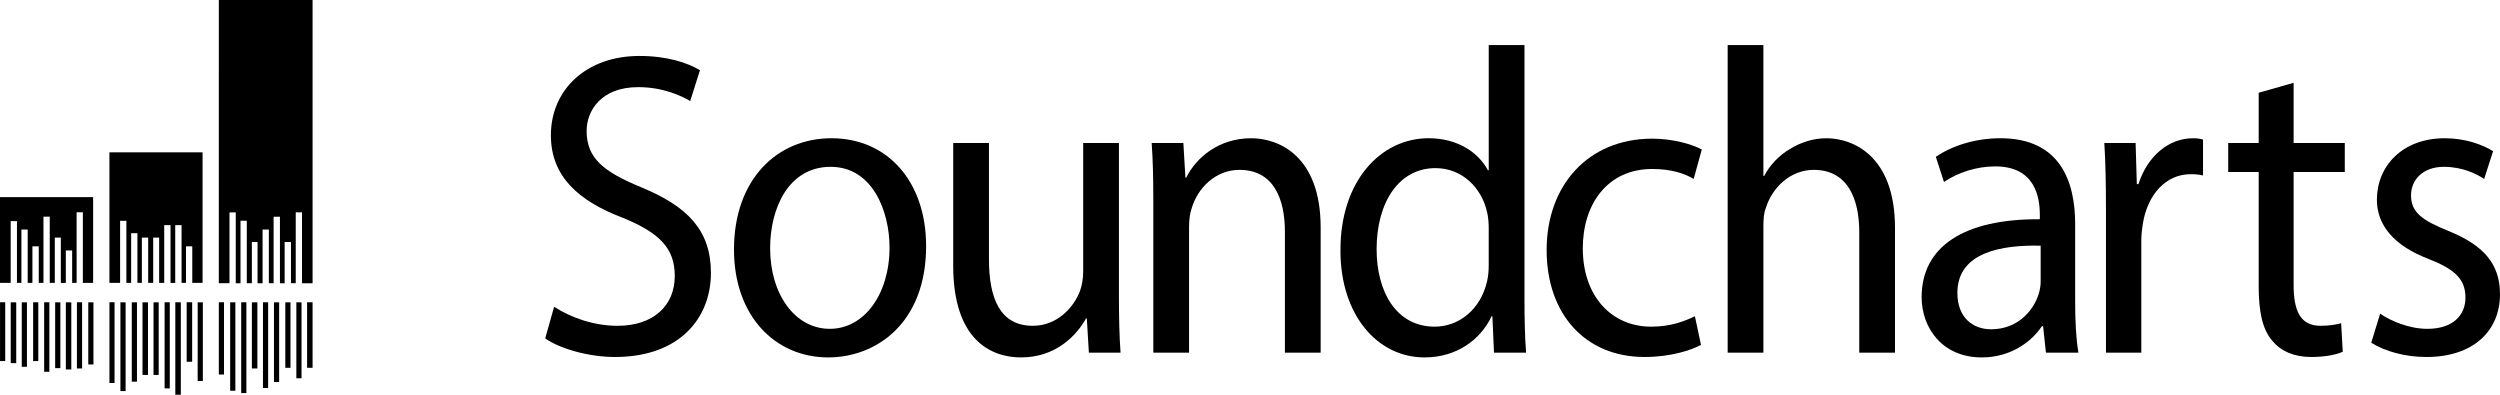 <?xml version="1.0" encoding="UTF-8"?> <svg xmlns="http://www.w3.org/2000/svg" width="152" height="24" viewBox="0 0 152 24" fill="none"><path d="M33.691 18.65C34.655 19.282 36.062 19.809 37.544 19.809C39.742 19.809 41.026 18.571 41.026 16.781C41.026 15.122 40.137 14.174 37.89 13.252C35.173 12.225 33.494 10.724 33.494 8.221C33.494 5.456 35.642 3.402 38.878 3.402C40.582 3.402 41.817 3.823 42.557 4.27L41.965 6.141C41.422 5.824 40.31 5.298 38.804 5.298C36.531 5.298 35.667 6.747 35.667 7.958C35.667 9.617 36.679 10.433 38.976 11.382C41.791 12.541 43.224 13.989 43.224 16.596C43.224 19.335 41.322 21.705 37.395 21.705C35.791 21.705 34.037 21.204 33.148 20.573L33.691 18.65Z" fill="black"></path><path d="M56.308 14.963C56.308 19.677 53.245 21.731 50.356 21.731C47.121 21.731 44.626 19.203 44.626 15.173C44.626 10.907 47.244 8.405 50.553 8.405C53.986 8.405 56.308 11.065 56.308 14.963ZM46.824 15.094C46.824 17.886 48.331 19.993 50.454 19.993C52.529 19.993 54.084 17.912 54.084 15.041C54.084 12.882 53.072 10.143 50.504 10.143C47.935 10.143 46.824 12.671 46.824 15.094Z" fill="black"></path><path d="M68.031 17.965C68.031 19.282 68.055 20.44 68.13 21.442H66.203L66.079 19.361H66.031C65.462 20.388 64.203 21.731 62.079 21.731C60.203 21.731 57.955 20.625 57.955 16.148V8.694H60.128V15.752C60.128 18.176 60.82 19.808 62.795 19.808C64.252 19.808 65.265 18.729 65.66 17.701C65.784 17.359 65.858 16.938 65.858 16.516V8.694H68.031V17.965H68.031Z" fill="black"></path><path d="M70.121 12.145C70.121 10.828 70.096 9.748 70.022 8.695H71.949L72.073 10.802H72.122C72.715 9.59 74.098 8.405 76.073 8.405C77.728 8.405 80.296 9.459 80.296 13.831V21.443H78.123V14.095C78.123 12.041 77.407 10.328 75.357 10.328C73.925 10.328 72.813 11.408 72.443 12.699C72.345 12.988 72.295 13.384 72.295 13.779V21.443H70.122V12.145H70.121Z" fill="black"></path><path d="M92.688 2.742V18.149C92.688 19.282 92.712 20.572 92.787 21.441H90.835L90.737 19.229H90.688C90.021 20.651 88.564 21.731 86.613 21.731C83.723 21.731 81.5 19.124 81.5 15.252C81.476 11.011 83.945 8.404 86.86 8.404C88.687 8.404 89.922 9.326 90.466 10.353H90.515V2.742H92.688ZM90.514 13.883C90.514 13.593 90.49 13.198 90.416 12.908C90.095 11.433 88.909 10.222 87.279 10.222C85.032 10.222 83.698 12.329 83.698 15.147C83.698 17.729 84.883 19.861 87.23 19.861C88.687 19.861 90.02 18.834 90.415 17.096C90.489 16.78 90.514 16.464 90.514 16.096V13.883H90.514Z" fill="black"></path><path d="M103.42 20.968C102.852 21.283 101.592 21.705 99.987 21.705C96.382 21.705 94.035 19.098 94.035 15.2C94.035 11.276 96.554 8.431 100.457 8.431C101.74 8.431 102.877 8.774 103.47 9.089L102.975 10.881C102.457 10.564 101.642 10.274 100.457 10.274C97.715 10.274 96.234 12.434 96.234 15.094C96.234 18.044 98.012 19.861 100.383 19.861C101.618 19.861 102.432 19.519 103.05 19.229L103.42 20.968Z" fill="black"></path><path d="M105.04 2.742H107.214V10.696H107.263C107.609 10.038 108.152 9.458 108.819 9.063C109.461 8.668 110.227 8.405 111.042 8.405C112.648 8.405 115.216 9.459 115.216 13.857V21.442H113.043V14.12C113.043 12.066 112.327 10.328 110.277 10.328C108.869 10.328 107.758 11.381 107.363 12.645C107.239 12.962 107.215 13.303 107.215 13.752V21.442H105.042V2.742H105.04Z" fill="black"></path><path d="M124.393 21.441L124.22 19.834H124.146C123.479 20.835 122.195 21.731 120.491 21.731C118.07 21.731 116.835 19.913 116.835 18.07C116.835 14.989 119.404 13.303 124.022 13.329V13.066C124.022 12.012 123.75 10.116 121.305 10.116C120.194 10.116 119.033 10.485 118.194 11.065L117.699 9.537C118.687 8.852 120.12 8.405 121.626 8.405C125.282 8.405 126.17 11.065 126.17 13.619V18.386C126.17 19.492 126.22 20.572 126.368 21.441H124.393ZM124.072 14.937C121.701 14.884 119.009 15.332 119.009 17.807C119.009 19.309 119.947 20.02 121.059 20.02C122.615 20.02 123.603 18.966 123.948 17.886C124.022 17.649 124.072 17.386 124.072 17.149V14.937Z" fill="black"></path><path d="M128.042 12.671C128.042 11.17 128.017 9.879 127.943 8.694H129.845L129.919 11.196H130.018C130.561 9.484 131.87 8.405 133.327 8.405C133.574 8.405 133.746 8.431 133.944 8.483V10.669C133.722 10.616 133.5 10.59 133.204 10.59C131.673 10.59 130.586 11.828 130.29 13.567C130.24 13.882 130.191 14.252 130.191 14.646V21.441H128.043V12.671H128.042Z" fill="black"></path><path d="M139.452 5.034V8.694H142.563V10.459H139.452V17.332C139.452 18.912 139.872 19.808 141.082 19.808C141.65 19.808 142.07 19.729 142.341 19.65L142.44 21.388C142.02 21.573 141.353 21.705 140.514 21.705C139.502 21.705 138.686 21.362 138.167 20.73C137.55 20.045 137.328 18.913 137.328 17.412V10.459H135.475V8.695H137.328V5.64L139.452 5.034Z" fill="black"></path><path d="M144.712 19.071C145.355 19.519 146.49 19.993 147.577 19.993C149.158 19.993 149.899 19.15 149.899 18.097C149.899 16.991 149.282 16.385 147.676 15.752C145.528 14.936 144.515 13.672 144.515 12.144C144.515 10.09 146.072 8.405 148.64 8.405C149.85 8.405 150.912 8.773 151.579 9.194L151.036 10.88C150.567 10.563 149.702 10.143 148.591 10.143C147.307 10.143 146.591 10.933 146.591 11.881C146.591 12.935 147.307 13.409 148.863 14.041C150.938 14.884 152 15.99 152 17.886C152 20.125 150.37 21.705 147.53 21.705C146.221 21.705 145.011 21.363 144.171 20.836L144.712 19.071Z" fill="black"></path><path fill-rule="evenodd" clip-rule="evenodd" d="M19.005 0H13.305C13.305 5.746 13.305 11.484 13.303 17.22H13.953V12.912H14.334V17.221H14.623V13.422H15.005V17.219H15.313V14.714H15.659V17.221H15.965V13.954H16.346V17.219H16.635V13.177H17.02V17.221H17.306V14.715H17.691V17.22H17.981V12.91H18.362V17.221H19.005V0ZM12.316 9.26H6.653V17.197H7.303V13.423H7.684V17.199H7.973V14.179H8.355V17.197H8.625V14.446H9.009V17.2H9.314V14.445H9.676V17.198H9.984V13.688H10.368V17.201H10.654V13.69H11.039V17.199H11.309V14.979H11.691V17.197H12.316V9.26ZM5.039 12.906H4.658V17.199H4.387V15.227H4.002V17.201H3.698V14.446H3.332V17.198H3.024V13.175H2.642V17.2H2.356V14.979H1.971V17.198H1.683V13.954H1.301V17.199H1.031V13.443H0.649V17.197H0V11.987H5.662V17.198H5.037C5.039 15.773 5.039 14.344 5.039 12.906ZM10.994 18.378H10.659V24H10.994V18.378ZM14.665 18.378H14.98V23.897H14.665V18.378ZM7.322 23.778H7.637V18.381H7.322V23.778ZM14.31 18.38V23.755H13.994V18.38H14.31ZM10.322 18.377H10.008V23.614H10.322V18.377ZM15.988 18.378H16.303V23.59H15.988V18.378ZM6.965 18.376H6.654V23.285H6.965V18.376ZM16.972 23.225H16.657V18.381H16.972V23.225ZM8.012 23.204H8.328V18.381H8.012V23.204ZM12.333 23.163H12.018V18.381H12.333V23.163ZM8.664 22.795H8.998V18.382H8.664V22.795ZM18.333 22.999H18.018V18.381H18.333V22.999ZM9.334 22.795H9.649V18.382H9.334V22.795ZM13.305 18.378H13.619V22.77H13.305V18.378ZM4.004 18.38V22.464H4.335V18.38H4.004ZM15.314 22.403V18.38H15.648V22.403H15.314ZM3 18.378H2.685V22.607H3V18.378ZM18.671 18.378H19.005V22.361H18.671V18.378ZM4.676 18.378V22.403H4.991V18.378H4.676ZM3.354 22.384V18.381H3.67V22.384H3.354ZM17.347 22.364H17.662V18.381H17.347V22.364ZM1.638 22.303H1.323V18.381H1.638V22.303ZM0.652 22.078H0.987V18.382H0.652V22.078ZM11.349 18.378H11.683V21.992H11.349V18.378ZM5.367 22.16H5.682V18.382H5.367V22.16ZM0.002 18.378H0.317V21.951H0.002V18.378ZM2.329 18.378H2.014V21.951H2.329V18.378Z" fill="black"></path></svg> 